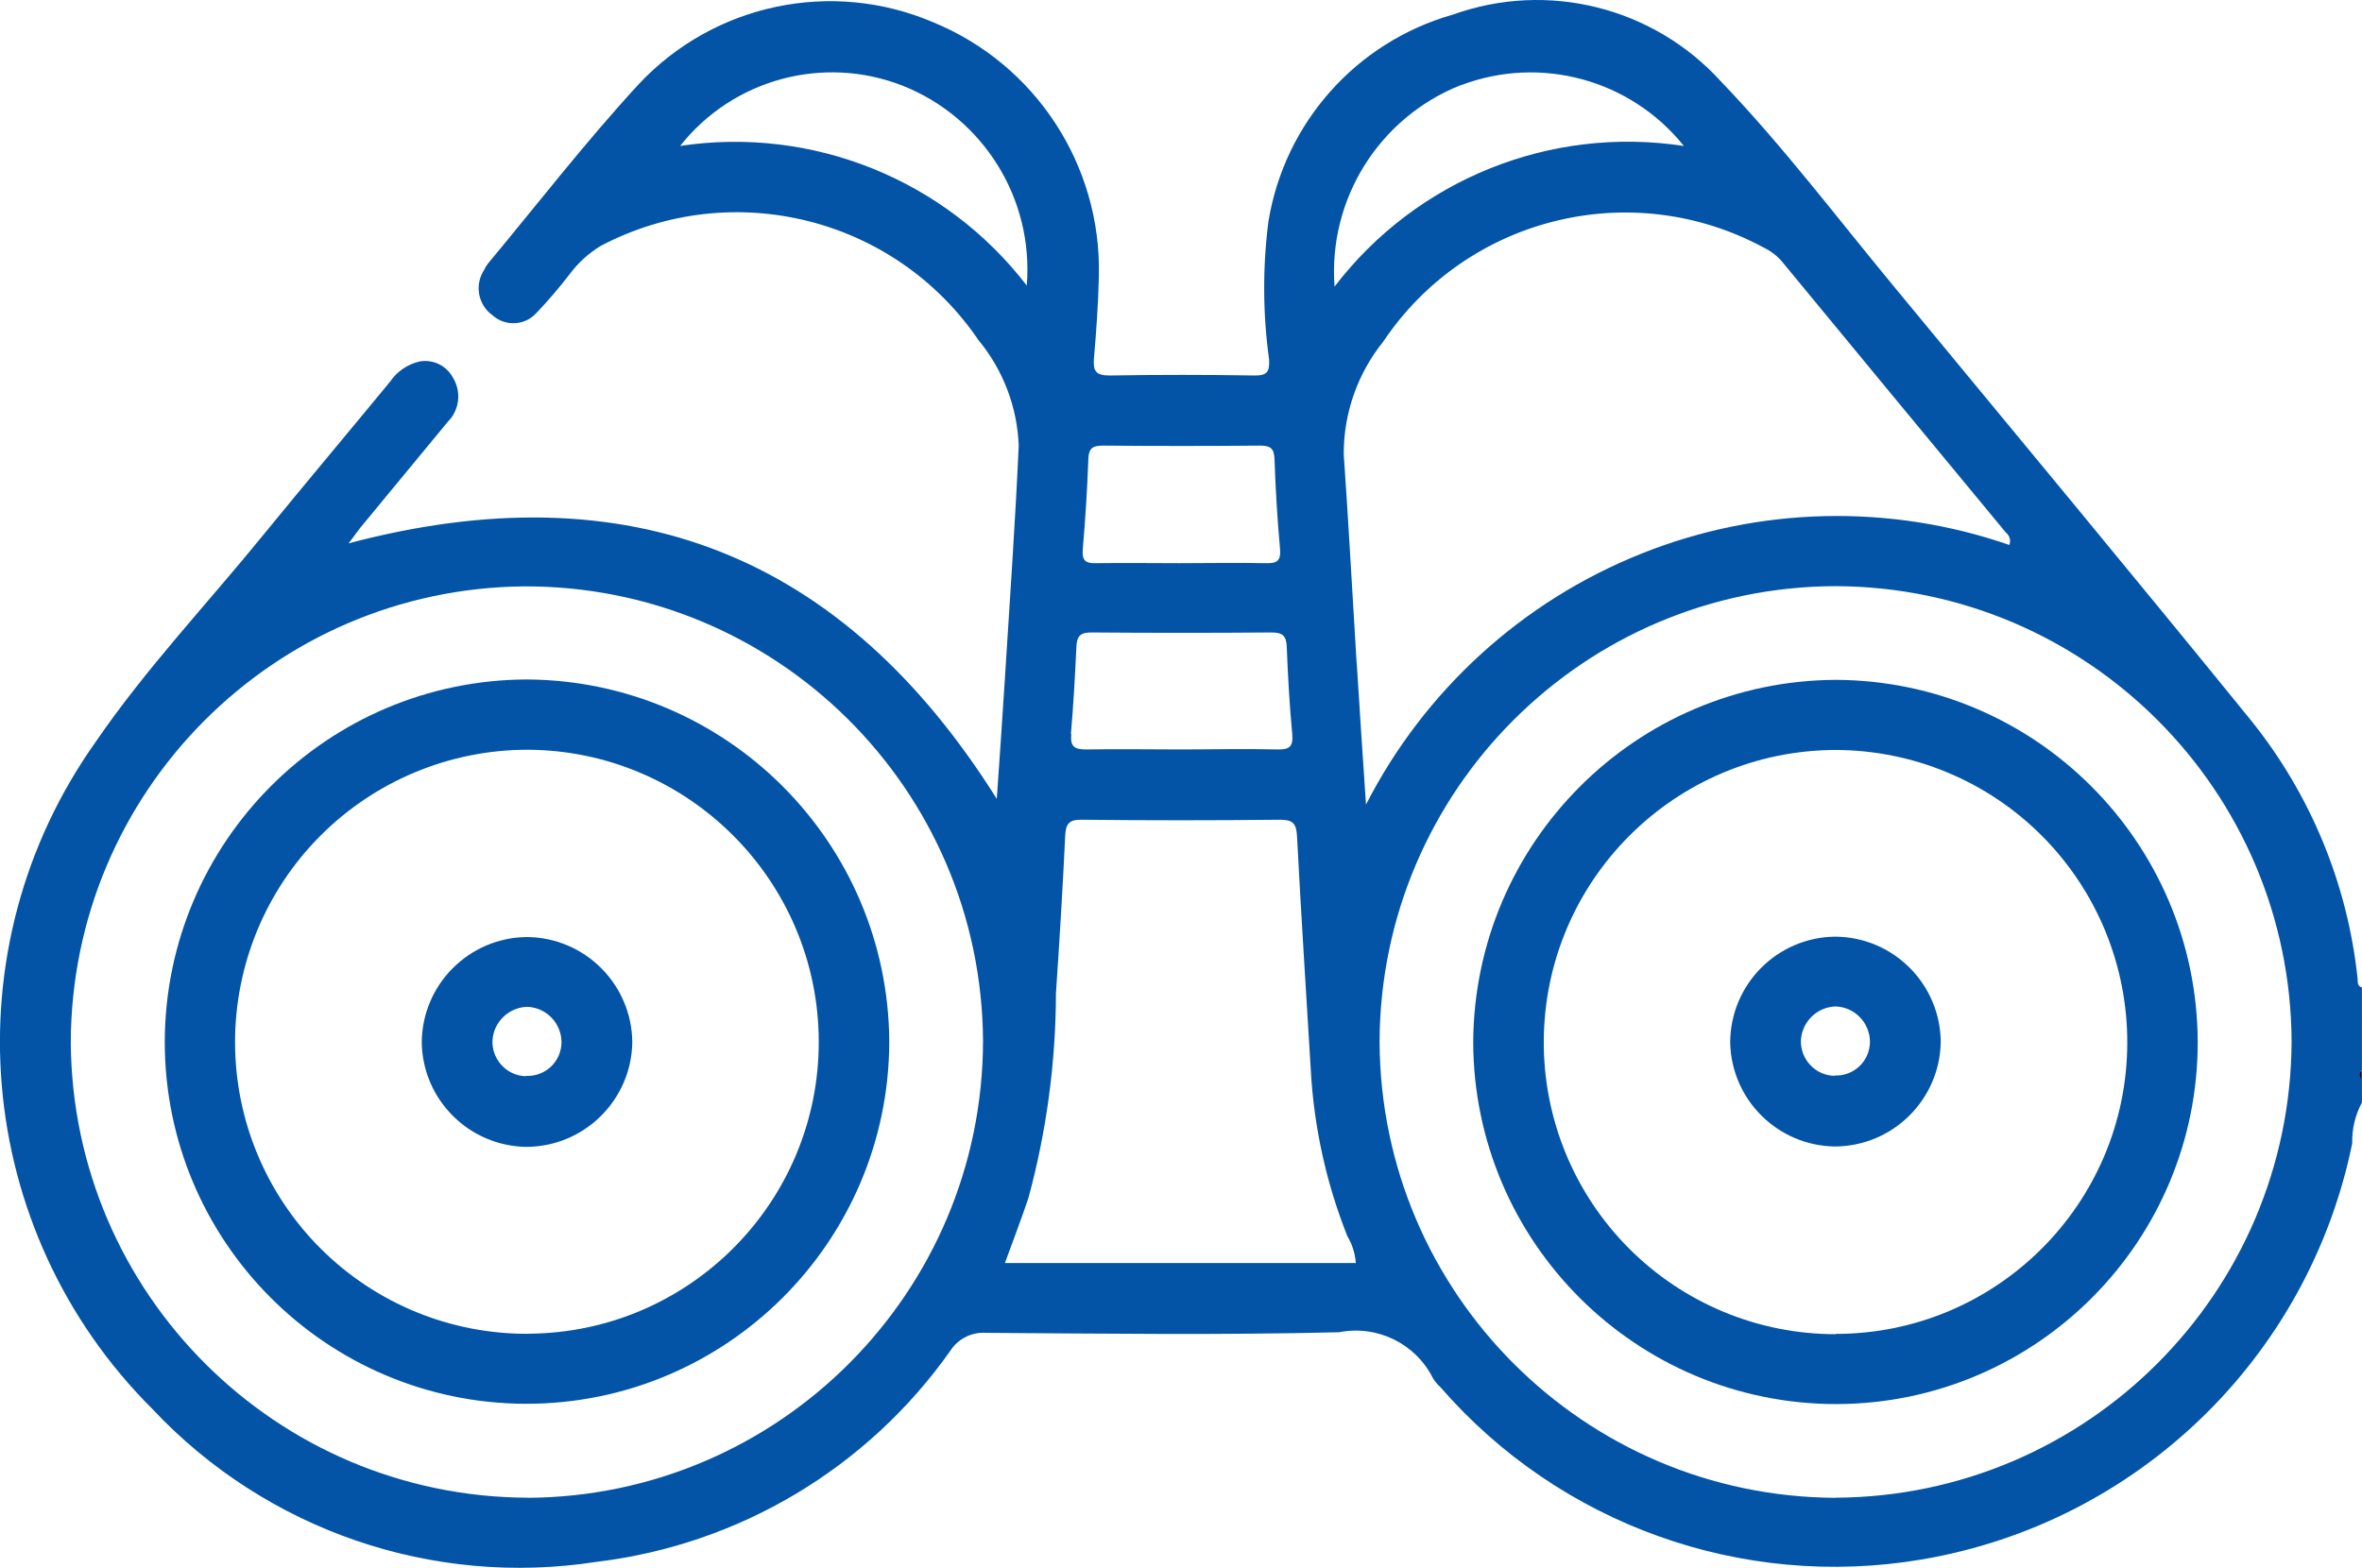 <svg id="e4g8WNzhwSf1" xmlns="http://www.w3.org/2000/svg" xmlns:xlink="http://www.w3.org/1999/xlink" viewBox="0 0 42.978 28.54" shape-rendering="geometricPrecision" text-rendering="geometricPrecision"><g transform="translate(0 0.005)"><path d="M-1593.457,-31.832c-.111-.056-.094-.112,0-.168Z" transform="translate(1636.43 51.482)"/><path d="M-1959.553,-199.7c-.09-.026-.073-.1-.08-.17-.183-1.718-.857-3.348-1.941-4.694-2.15-2.648-4.329-5.271-6.5-7.9-1.033-1.25-2.015-2.549-3.134-3.717-1.23-1.36-3.16-1.844-4.886-1.225-1.756.498-3.065,1.968-3.357,3.77-.106.833-.102,1.676.013,2.507.01.205-.022.295-.261.291q-1.319-.022-2.643,0c-.252,0-.3-.083-.283-.31.043-.5.079-1,.09-1.507.045-2.014-1.154-3.848-3.018-4.613-1.844-.786-3.982-.336-5.353,1.126-.965,1.047-1.838,2.177-2.75,3.273-.025.034-.047.07-.064.108-.179.271-.114.634.149.825.232.21.589.193.8-.038.212-.223.412-.456.6-.7.157-.213.354-.393.581-.528c2.394-1.253,5.346-.513,6.865,1.722.448.542.705,1.217.731,1.92-.063,1.4-.161,2.791-.248,4.186-.046.745-.1,1.489-.151,2.242-2.792-4.449-6.7-6-11.795-4.651.1-.126.157-.215.227-.3q.787-.955,1.575-1.908c.218-.215.257-.552.095-.811-.117-.216-.358-.333-.6-.292-.221.05-.414.181-.541.368-.764.928-1.537,1.847-2.3,2.781-1.022,1.258-2.144,2.441-3.059,3.778-2.665,3.755-2.228,8.886,1.032,12.137c2.071,2.207,5.098,3.249,8.088,2.783c2.591-.312,4.928-1.708,6.432-3.84.142-.221.394-.347.656-.327c2.139.014,4.28.042,6.418-.011.693-.137,1.392.205,1.708.836.036.06.082.114.134.161c2.172,2.501,5.49,3.691,8.756,3.139c3.926-.663,7.04-3.673,7.837-7.574-.007-.259.054-.516.177-.744v-.42c-.025-.021-.039-.052-.039-.084s.014-.063.039-.084Zm-33.373,9.286c-4.573-.014-8.283-3.707-8.316-8.28.009-4.559,3.683-8.262,8.242-8.306c4.59-.02,8.329,3.681,8.357,8.271-.009,4.575-3.705,8.287-8.28,8.317Zm16.985-25.709c1.447-.548,3.083-.1,4.05,1.108-2.427-.373-4.864.609-6.356,2.559-.119-1.594.813-3.08,2.3-3.668Zm-6.886,8.437c.046-.541.081-1.084.1-1.627.006-.209.084-.25.275-.249q1.421.013,2.842,0c.2,0,.264.049.271.253q.027.814.1,1.627c.019.209-.048.264-.248.26-.528-.011-1.059,0-1.588,0-.5,0-1-.008-1.505,0-.21.008-.266-.058-.247-.26Zm-.217,3.373c.046-.528.075-1.059.1-1.59.008-.2.079-.26.278-.258q1.634.013,3.27,0c.2,0,.271.058.279.257.021.53.05,1.061.1,1.59.02.223-.044.288-.269.282-.587-.015-1.174,0-1.761,0s-1.146-.01-1.719,0c-.225,0-.291-.058-.271-.282Zm-7.113-10.7c.961-1.218,2.605-1.665,4.05-1.1c1.471.584,2.388,2.06,2.26,3.638-1.485-1.931-3.901-2.904-6.31-2.541Zm5.912,20.328c.148-.409.3-.8.429-1.188.329-1.214.497-2.467.5-3.725.064-.948.123-1.9.167-2.847.01-.222.057-.311.3-.308q1.8.02,3.607,0c.236,0,.3.066.312.3.073,1.41.165,2.819.249,4.228.055,1.047.28,2.079.668,3.053.088.148.141.315.153.487Zm6.4-10.916c-.079-1.269-.146-2.538-.235-3.806-.002-.745.252-1.468.719-2.048c1.521-2.269,4.518-3.01,6.921-1.712.126.06.238.145.33.25q2.039,2.474,4.082,4.942c.066.053.09.142.059.221-2.177-.753-4.553-.698-6.692.157-2.169.866-3.95,2.489-5.014,4.568-.062-.927-.118-1.748-.168-2.571Zm8.717,15.189c-4.576-.02-8.28-3.724-8.3-8.3.016-4.574,3.721-8.278,8.295-8.292c4.574.014,8.281,3.716,8.3,8.29-.022,4.575-3.725,8.278-8.3,8.3Z" transform="translate(2002.53 217.667)" fill="#0354a6"/><path d="M-1967.37,-99.89c-3.633.011-6.576,2.95-6.592,6.583-.007,3.633,2.929,6.586,6.562,6.6c3.647.007,6.611-2.942,6.621-6.589-.02-3.632-2.959-6.572-6.591-6.594Zm.024,11.909c-1.412.008-2.769-.547-3.771-1.543-1.002-.995-1.565-2.349-1.566-3.761-.001-1.412.559-2.767,1.557-3.765s2.352-1.56,3.764-1.561c2.926.013,5.293,2.385,5.3,5.311.003,2.923-2.357,5.3-5.28,5.317Z" transform="translate(1976.96 112.251)" fill="#0354a6"/><path d="M-1740.341,-99.89c-3.632.021-6.571,2.959-6.593,6.591.009,3.647,2.973,6.597,6.62,6.59c3.633-.014,6.57-2.967,6.563-6.6-.018-3.631-2.959-6.568-6.59-6.581Zm0,11.909c-1.412-0-2.766-.563-3.762-1.564s-1.553-2.357-1.547-3.769c.014-2.926,2.385-5.292,5.311-5.3c1.412.004,2.765.568,3.76,1.57.995,1.002,1.552,2.358,1.546,3.77-.01,2.923-2.383,5.288-5.306,5.288Z" transform="translate(1773.74 112.258)" fill="#0354a6"/><path d="M-1813.958,-55.2c-1.056.012-1.907.871-1.909,1.927.021,1.039.861,1.875,1.9,1.892c1.056-.002,1.915-.85,1.931-1.905-.01-1.056-.866-1.909-1.922-1.914Zm-.011,2.533c-.169-.003-.33-.075-.444-.2-.115-.123-.175-.287-.167-.455.023-.332.292-.594.625-.608.349.009.628.293.631.642-0.0.168-.069.329-.19.445-.122.116-.286.178-.454.17Z" transform="translate(1823.541 72.249)" fill="#0354a6"/><path d="M-1813.958,-55.2c-1.056.012-1.907.871-1.909,1.927.021,1.039.861,1.875,1.9,1.892c1.056-.002,1.915-.85,1.931-1.905-.01-1.056-.866-1.909-1.922-1.914Zm-.011,2.533c-.169-.003-.33-.075-.444-.2-.115-.123-.175-.287-.167-.455.023-.332.292-.594.625-.608.349.009.628.293.631.642-0.0.168-.069.329-.19.445-.122.116-.286.178-.454.17Z" transform="translate(1847.349 72.242)" fill="#0354a6"/></g></svg>
